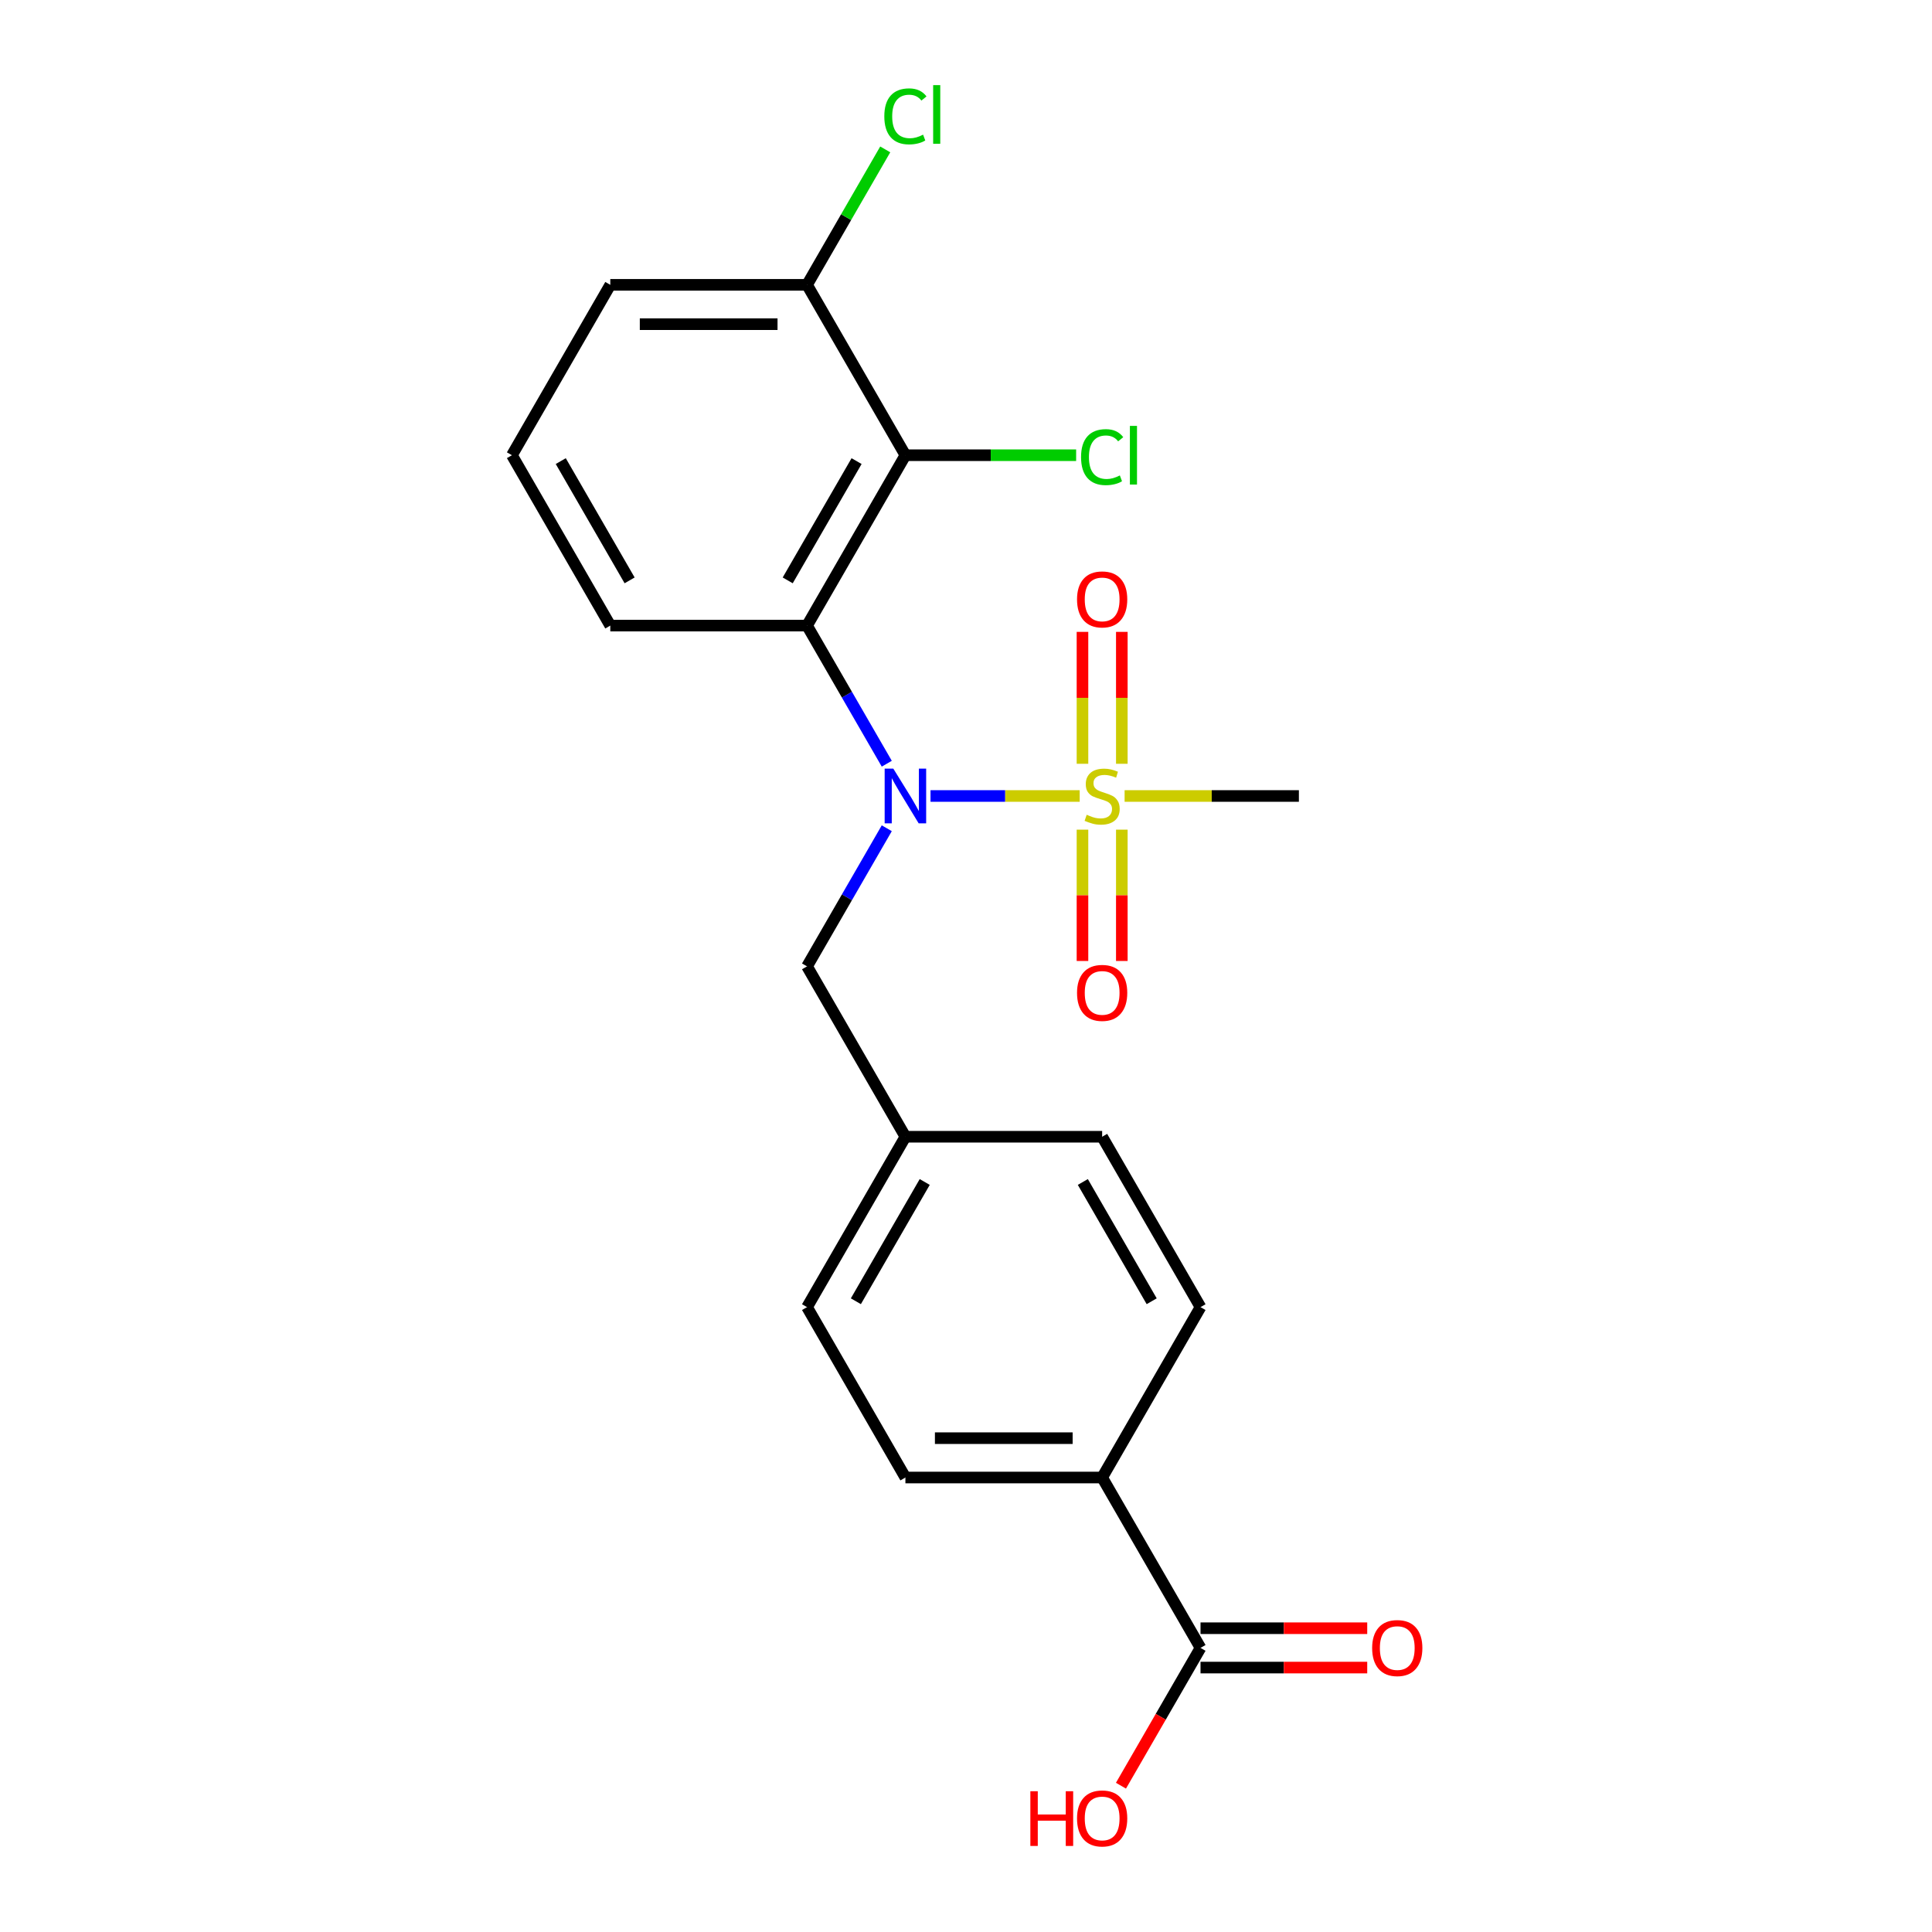 <?xml version='1.0' encoding='iso-8859-1'?>
<svg version='1.1' baseProfile='full'
              xmlns='http://www.w3.org/2000/svg'
                      xmlns:rdkit='http://www.rdkit.org/xml'
                      xmlns:xlink='http://www.w3.org/1999/xlink'
                  xml:space='preserve'
width='1000px' height='1000px' viewBox='0 0 1000 1000'>
<!-- END OF HEADER -->
<rect style='opacity:1.0;fill:#FFFFFF;stroke:none' width='1000' height='1000' x='0' y='0'> </rect>
<path class='bond-0' d='M 558.845,412.001 L 520.239,412.001' style='fill:none;fill-rule:evenodd;stroke:#CCCC00;stroke-width:6px;stroke-linecap:butt;stroke-linejoin:miter;stroke-opacity:1' />
<path class='bond-0' d='M 520.239,412.001 L 481.633,412.001' style='fill:none;fill-rule:evenodd;stroke:#0000FF;stroke-width:6px;stroke-linecap:butt;stroke-linejoin:miter;stroke-opacity:1' />
<path class='bond-4' d='M 580.654,395.335 L 580.654,361.196' style='fill:none;fill-rule:evenodd;stroke:#CCCC00;stroke-width:6px;stroke-linecap:butt;stroke-linejoin:miter;stroke-opacity:1' />
<path class='bond-4' d='M 580.654,361.196 L 580.654,327.058' style='fill:none;fill-rule:evenodd;stroke:#FF0000;stroke-width:6px;stroke-linecap:butt;stroke-linejoin:miter;stroke-opacity:1' />
<path class='bond-4' d='M 560.287,395.335 L 560.287,361.196' style='fill:none;fill-rule:evenodd;stroke:#CCCC00;stroke-width:6px;stroke-linecap:butt;stroke-linejoin:miter;stroke-opacity:1' />
<path class='bond-4' d='M 560.287,361.196 L 560.287,327.058' style='fill:none;fill-rule:evenodd;stroke:#FF0000;stroke-width:6px;stroke-linecap:butt;stroke-linejoin:miter;stroke-opacity:1' />
<path class='bond-5' d='M 560.287,429.427 L 560.287,463.415' style='fill:none;fill-rule:evenodd;stroke:#CCCC00;stroke-width:6px;stroke-linecap:butt;stroke-linejoin:miter;stroke-opacity:1' />
<path class='bond-5' d='M 560.287,463.415 L 560.287,497.404' style='fill:none;fill-rule:evenodd;stroke:#FF0000;stroke-width:6px;stroke-linecap:butt;stroke-linejoin:miter;stroke-opacity:1' />
<path class='bond-5' d='M 580.654,429.427 L 580.654,463.415' style='fill:none;fill-rule:evenodd;stroke:#CCCC00;stroke-width:6px;stroke-linecap:butt;stroke-linejoin:miter;stroke-opacity:1' />
<path class='bond-5' d='M 580.654,463.415 L 580.654,497.404' style='fill:none;fill-rule:evenodd;stroke:#FF0000;stroke-width:6px;stroke-linecap:butt;stroke-linejoin:miter;stroke-opacity:1' />
<path class='bond-13' d='M 582.096,412.001 L 627.2,412.001' style='fill:none;fill-rule:evenodd;stroke:#CCCC00;stroke-width:6px;stroke-linecap:butt;stroke-linejoin:miter;stroke-opacity:1' />
<path class='bond-13' d='M 627.2,412.001 L 672.303,412.001' style='fill:none;fill-rule:evenodd;stroke:#000000;stroke-width:6px;stroke-linecap:butt;stroke-linejoin:miter;stroke-opacity:1' />
<path class='bond-1' d='M 458.993,395.295 L 438.357,359.553' style='fill:none;fill-rule:evenodd;stroke:#0000FF;stroke-width:6px;stroke-linecap:butt;stroke-linejoin:miter;stroke-opacity:1' />
<path class='bond-1' d='M 438.357,359.553 L 417.722,323.811' style='fill:none;fill-rule:evenodd;stroke:#000000;stroke-width:6px;stroke-linecap:butt;stroke-linejoin:miter;stroke-opacity:1' />
<path class='bond-6' d='M 458.993,428.707 L 438.357,464.449' style='fill:none;fill-rule:evenodd;stroke:#0000FF;stroke-width:6px;stroke-linecap:butt;stroke-linejoin:miter;stroke-opacity:1' />
<path class='bond-6' d='M 438.357,464.449 L 417.722,500.191' style='fill:none;fill-rule:evenodd;stroke:#000000;stroke-width:6px;stroke-linecap:butt;stroke-linejoin:miter;stroke-opacity:1' />
<path class='bond-2' d='M 417.722,323.811 L 468.638,235.622' style='fill:none;fill-rule:evenodd;stroke:#000000;stroke-width:6px;stroke-linecap:butt;stroke-linejoin:miter;stroke-opacity:1' />
<path class='bond-2' d='M 407.721,300.4 L 443.363,238.667' style='fill:none;fill-rule:evenodd;stroke:#000000;stroke-width:6px;stroke-linecap:butt;stroke-linejoin:miter;stroke-opacity:1' />
<path class='bond-16' d='M 417.722,323.811 L 315.889,323.811' style='fill:none;fill-rule:evenodd;stroke:#000000;stroke-width:6px;stroke-linecap:butt;stroke-linejoin:miter;stroke-opacity:1' />
<path class='bond-8' d='M 468.638,235.622 L 417.722,147.432' style='fill:none;fill-rule:evenodd;stroke:#000000;stroke-width:6px;stroke-linecap:butt;stroke-linejoin:miter;stroke-opacity:1' />
<path class='bond-10' d='M 468.638,235.622 L 512.821,235.622' style='fill:none;fill-rule:evenodd;stroke:#000000;stroke-width:6px;stroke-linecap:butt;stroke-linejoin:miter;stroke-opacity:1' />
<path class='bond-10' d='M 512.821,235.622 L 557.005,235.622' style='fill:none;fill-rule:evenodd;stroke:#00CC00;stroke-width:6px;stroke-linecap:butt;stroke-linejoin:miter;stroke-opacity:1' />
<path class='bond-3' d='M 621.387,852.949 L 570.471,764.76' style='fill:none;fill-rule:evenodd;stroke:#000000;stroke-width:6px;stroke-linecap:butt;stroke-linejoin:miter;stroke-opacity:1' />
<path class='bond-9' d='M 621.387,863.133 L 664.53,863.133' style='fill:none;fill-rule:evenodd;stroke:#000000;stroke-width:6px;stroke-linecap:butt;stroke-linejoin:miter;stroke-opacity:1' />
<path class='bond-9' d='M 664.53,863.133 L 707.674,863.133' style='fill:none;fill-rule:evenodd;stroke:#FF0000;stroke-width:6px;stroke-linecap:butt;stroke-linejoin:miter;stroke-opacity:1' />
<path class='bond-9' d='M 621.387,842.766 L 664.53,842.766' style='fill:none;fill-rule:evenodd;stroke:#000000;stroke-width:6px;stroke-linecap:butt;stroke-linejoin:miter;stroke-opacity:1' />
<path class='bond-9' d='M 664.53,842.766 L 707.674,842.766' style='fill:none;fill-rule:evenodd;stroke:#FF0000;stroke-width:6px;stroke-linecap:butt;stroke-linejoin:miter;stroke-opacity:1' />
<path class='bond-15' d='M 621.387,852.949 L 600.797,888.611' style='fill:none;fill-rule:evenodd;stroke:#000000;stroke-width:6px;stroke-linecap:butt;stroke-linejoin:miter;stroke-opacity:1' />
<path class='bond-15' d='M 600.797,888.611 L 580.208,924.273' style='fill:none;fill-rule:evenodd;stroke:#FF0000;stroke-width:6px;stroke-linecap:butt;stroke-linejoin:miter;stroke-opacity:1' />
<path class='bond-14' d='M 417.722,500.191 L 468.638,588.38' style='fill:none;fill-rule:evenodd;stroke:#000000;stroke-width:6px;stroke-linecap:butt;stroke-linejoin:miter;stroke-opacity:1' />
<path class='bond-7' d='M 570.471,764.76 L 468.638,764.76' style='fill:none;fill-rule:evenodd;stroke:#000000;stroke-width:6px;stroke-linecap:butt;stroke-linejoin:miter;stroke-opacity:1' />
<path class='bond-7' d='M 555.196,744.393 L 483.913,744.393' style='fill:none;fill-rule:evenodd;stroke:#000000;stroke-width:6px;stroke-linecap:butt;stroke-linejoin:miter;stroke-opacity:1' />
<path class='bond-22' d='M 570.471,764.76 L 621.387,676.57' style='fill:none;fill-rule:evenodd;stroke:#000000;stroke-width:6px;stroke-linecap:butt;stroke-linejoin:miter;stroke-opacity:1' />
<path class='bond-17' d='M 417.722,147.432 L 437.959,112.38' style='fill:none;fill-rule:evenodd;stroke:#000000;stroke-width:6px;stroke-linecap:butt;stroke-linejoin:miter;stroke-opacity:1' />
<path class='bond-17' d='M 437.959,112.38 L 458.196,77.328' style='fill:none;fill-rule:evenodd;stroke:#00CC00;stroke-width:6px;stroke-linecap:butt;stroke-linejoin:miter;stroke-opacity:1' />
<path class='bond-23' d='M 417.722,147.432 L 315.889,147.432' style='fill:none;fill-rule:evenodd;stroke:#000000;stroke-width:6px;stroke-linecap:butt;stroke-linejoin:miter;stroke-opacity:1' />
<path class='bond-23' d='M 402.447,167.799 L 331.164,167.799' style='fill:none;fill-rule:evenodd;stroke:#000000;stroke-width:6px;stroke-linecap:butt;stroke-linejoin:miter;stroke-opacity:1' />
<path class='bond-11' d='M 621.387,676.57 L 570.471,588.38' style='fill:none;fill-rule:evenodd;stroke:#000000;stroke-width:6px;stroke-linecap:butt;stroke-linejoin:miter;stroke-opacity:1' />
<path class='bond-11' d='M 596.111,673.525 L 560.47,611.792' style='fill:none;fill-rule:evenodd;stroke:#000000;stroke-width:6px;stroke-linecap:butt;stroke-linejoin:miter;stroke-opacity:1' />
<path class='bond-12' d='M 468.638,764.76 L 417.722,676.57' style='fill:none;fill-rule:evenodd;stroke:#000000;stroke-width:6px;stroke-linecap:butt;stroke-linejoin:miter;stroke-opacity:1' />
<path class='bond-18' d='M 468.638,588.38 L 570.471,588.38' style='fill:none;fill-rule:evenodd;stroke:#000000;stroke-width:6px;stroke-linecap:butt;stroke-linejoin:miter;stroke-opacity:1' />
<path class='bond-19' d='M 468.638,588.38 L 417.722,676.57' style='fill:none;fill-rule:evenodd;stroke:#000000;stroke-width:6px;stroke-linecap:butt;stroke-linejoin:miter;stroke-opacity:1' />
<path class='bond-19' d='M 478.638,611.792 L 442.997,673.525' style='fill:none;fill-rule:evenodd;stroke:#000000;stroke-width:6px;stroke-linecap:butt;stroke-linejoin:miter;stroke-opacity:1' />
<path class='bond-20' d='M 315.889,323.811 L 264.973,235.622' style='fill:none;fill-rule:evenodd;stroke:#000000;stroke-width:6px;stroke-linecap:butt;stroke-linejoin:miter;stroke-opacity:1' />
<path class='bond-20' d='M 325.889,300.4 L 290.248,238.667' style='fill:none;fill-rule:evenodd;stroke:#000000;stroke-width:6px;stroke-linecap:butt;stroke-linejoin:miter;stroke-opacity:1' />
<path class='bond-21' d='M 264.973,235.622 L 315.889,147.432' style='fill:none;fill-rule:evenodd;stroke:#000000;stroke-width:6px;stroke-linecap:butt;stroke-linejoin:miter;stroke-opacity:1' />
<path  class='atom-0' d='M 562.471 421.721
Q 562.791 421.841, 564.111 422.401
Q 565.431 422.961, 566.871 423.321
Q 568.351 423.641, 569.791 423.641
Q 572.471 423.641, 574.031 422.361
Q 575.591 421.041, 575.591 418.761
Q 575.591 417.201, 574.791 416.241
Q 574.031 415.281, 572.831 414.761
Q 571.631 414.241, 569.631 413.641
Q 567.111 412.881, 565.591 412.161
Q 564.111 411.441, 563.031 409.921
Q 561.991 408.401, 561.991 405.841
Q 561.991 402.281, 564.391 400.081
Q 566.831 397.881, 571.631 397.881
Q 574.911 397.881, 578.631 399.441
L 577.711 402.521
Q 574.311 401.121, 571.751 401.121
Q 568.991 401.121, 567.471 402.281
Q 565.951 403.401, 565.991 405.361
Q 565.991 406.881, 566.751 407.801
Q 567.551 408.721, 568.671 409.241
Q 569.831 409.761, 571.751 410.361
Q 574.311 411.161, 575.831 411.961
Q 577.351 412.761, 578.431 414.401
Q 579.551 416.001, 579.551 418.761
Q 579.551 422.681, 576.911 424.801
Q 574.311 426.881, 569.951 426.881
Q 567.431 426.881, 565.511 426.321
Q 563.631 425.801, 561.391 424.881
L 562.471 421.721
' fill='#CCCC00'/>
<path  class='atom-1' d='M 462.378 397.841
L 471.658 412.841
Q 472.578 414.321, 474.058 417.001
Q 475.538 419.681, 475.618 419.841
L 475.618 397.841
L 479.378 397.841
L 479.378 426.161
L 475.498 426.161
L 465.538 409.761
Q 464.378 407.841, 463.138 405.641
Q 461.938 403.441, 461.578 402.761
L 461.578 426.161
L 457.898 426.161
L 457.898 397.841
L 462.378 397.841
' fill='#0000FF'/>
<path  class='atom-5' d='M 557.471 310.248
Q 557.471 303.448, 560.831 299.648
Q 564.191 295.848, 570.471 295.848
Q 576.751 295.848, 580.111 299.648
Q 583.471 303.448, 583.471 310.248
Q 583.471 317.128, 580.071 321.048
Q 576.671 324.928, 570.471 324.928
Q 564.231 324.928, 560.831 321.048
Q 557.471 317.168, 557.471 310.248
M 570.471 321.728
Q 574.791 321.728, 577.111 318.848
Q 579.471 315.928, 579.471 310.248
Q 579.471 304.688, 577.111 301.888
Q 574.791 299.048, 570.471 299.048
Q 566.151 299.048, 563.791 301.848
Q 561.471 304.648, 561.471 310.248
Q 561.471 315.968, 563.791 318.848
Q 566.151 321.728, 570.471 321.728
' fill='#FF0000'/>
<path  class='atom-6' d='M 557.471 513.914
Q 557.471 507.114, 560.831 503.314
Q 564.191 499.514, 570.471 499.514
Q 576.751 499.514, 580.111 503.314
Q 583.471 507.114, 583.471 513.914
Q 583.471 520.794, 580.071 524.714
Q 576.671 528.594, 570.471 528.594
Q 564.231 528.594, 560.831 524.714
Q 557.471 520.834, 557.471 513.914
M 570.471 525.394
Q 574.791 525.394, 577.111 522.514
Q 579.471 519.594, 579.471 513.914
Q 579.471 508.354, 577.111 505.554
Q 574.791 502.714, 570.471 502.714
Q 566.151 502.714, 563.791 505.514
Q 561.471 508.314, 561.471 513.914
Q 561.471 519.634, 563.791 522.514
Q 566.151 525.394, 570.471 525.394
' fill='#FF0000'/>
<path  class='atom-10' d='M 710.219 853.029
Q 710.219 846.229, 713.579 842.429
Q 716.939 838.629, 723.219 838.629
Q 729.499 838.629, 732.859 842.429
Q 736.219 846.229, 736.219 853.029
Q 736.219 859.909, 732.819 863.829
Q 729.419 867.709, 723.219 867.709
Q 716.979 867.709, 713.579 863.829
Q 710.219 859.949, 710.219 853.029
M 723.219 864.509
Q 727.539 864.509, 729.859 861.629
Q 732.219 858.709, 732.219 853.029
Q 732.219 847.469, 729.859 844.669
Q 727.539 841.829, 723.219 841.829
Q 718.899 841.829, 716.539 844.629
Q 714.219 847.429, 714.219 853.029
Q 714.219 858.749, 716.539 861.629
Q 718.899 864.509, 723.219 864.509
' fill='#FF0000'/>
<path  class='atom-11' d='M 559.551 236.602
Q 559.551 229.562, 562.831 225.882
Q 566.151 222.162, 572.431 222.162
Q 578.271 222.162, 581.391 226.282
L 578.751 228.442
Q 576.471 225.442, 572.431 225.442
Q 568.151 225.442, 565.871 228.322
Q 563.631 231.162, 563.631 236.602
Q 563.631 242.202, 565.951 245.082
Q 568.311 247.962, 572.871 247.962
Q 575.991 247.962, 579.631 246.082
L 580.751 249.082
Q 579.271 250.042, 577.031 250.602
Q 574.791 251.162, 572.311 251.162
Q 566.151 251.162, 562.831 247.402
Q 559.551 243.642, 559.551 236.602
' fill='#00CC00'/>
<path  class='atom-11' d='M 584.831 220.442
L 588.511 220.442
L 588.511 250.802
L 584.831 250.802
L 584.831 220.442
' fill='#00CC00'/>
<path  class='atom-16' d='M 533.311 927.139
L 537.151 927.139
L 537.151 939.179
L 551.631 939.179
L 551.631 927.139
L 555.471 927.139
L 555.471 955.459
L 551.631 955.459
L 551.631 942.379
L 537.151 942.379
L 537.151 955.459
L 533.311 955.459
L 533.311 927.139
' fill='#FF0000'/>
<path  class='atom-16' d='M 557.471 941.219
Q 557.471 934.419, 560.831 930.619
Q 564.191 926.819, 570.471 926.819
Q 576.751 926.819, 580.111 930.619
Q 583.471 934.419, 583.471 941.219
Q 583.471 948.099, 580.071 952.019
Q 576.671 955.899, 570.471 955.899
Q 564.231 955.899, 560.831 952.019
Q 557.471 948.139, 557.471 941.219
M 570.471 952.699
Q 574.791 952.699, 577.111 949.819
Q 579.471 946.899, 579.471 941.219
Q 579.471 935.659, 577.111 932.859
Q 574.791 930.019, 570.471 930.019
Q 566.151 930.019, 563.791 932.819
Q 561.471 935.619, 561.471 941.219
Q 561.471 946.939, 563.791 949.819
Q 566.151 952.699, 570.471 952.699
' fill='#FF0000'/>
<path  class='atom-18' d='M 457.718 60.222
Q 457.718 53.182, 460.998 49.502
Q 464.318 45.782, 470.598 45.782
Q 476.438 45.782, 479.558 49.903
L 476.918 52.062
Q 474.638 49.062, 470.598 49.062
Q 466.318 49.062, 464.038 51.943
Q 461.798 54.782, 461.798 60.222
Q 461.798 65.823, 464.118 68.703
Q 466.478 71.582, 471.038 71.582
Q 474.158 71.582, 477.798 69.703
L 478.918 72.703
Q 477.438 73.662, 475.198 74.222
Q 472.958 74.782, 470.478 74.782
Q 464.318 74.782, 460.998 71.022
Q 457.718 67.263, 457.718 60.222
' fill='#00CC00'/>
<path  class='atom-18' d='M 482.998 44.062
L 486.678 44.062
L 486.678 74.422
L 482.998 74.422
L 482.998 44.062
' fill='#00CC00'/>
</svg>
